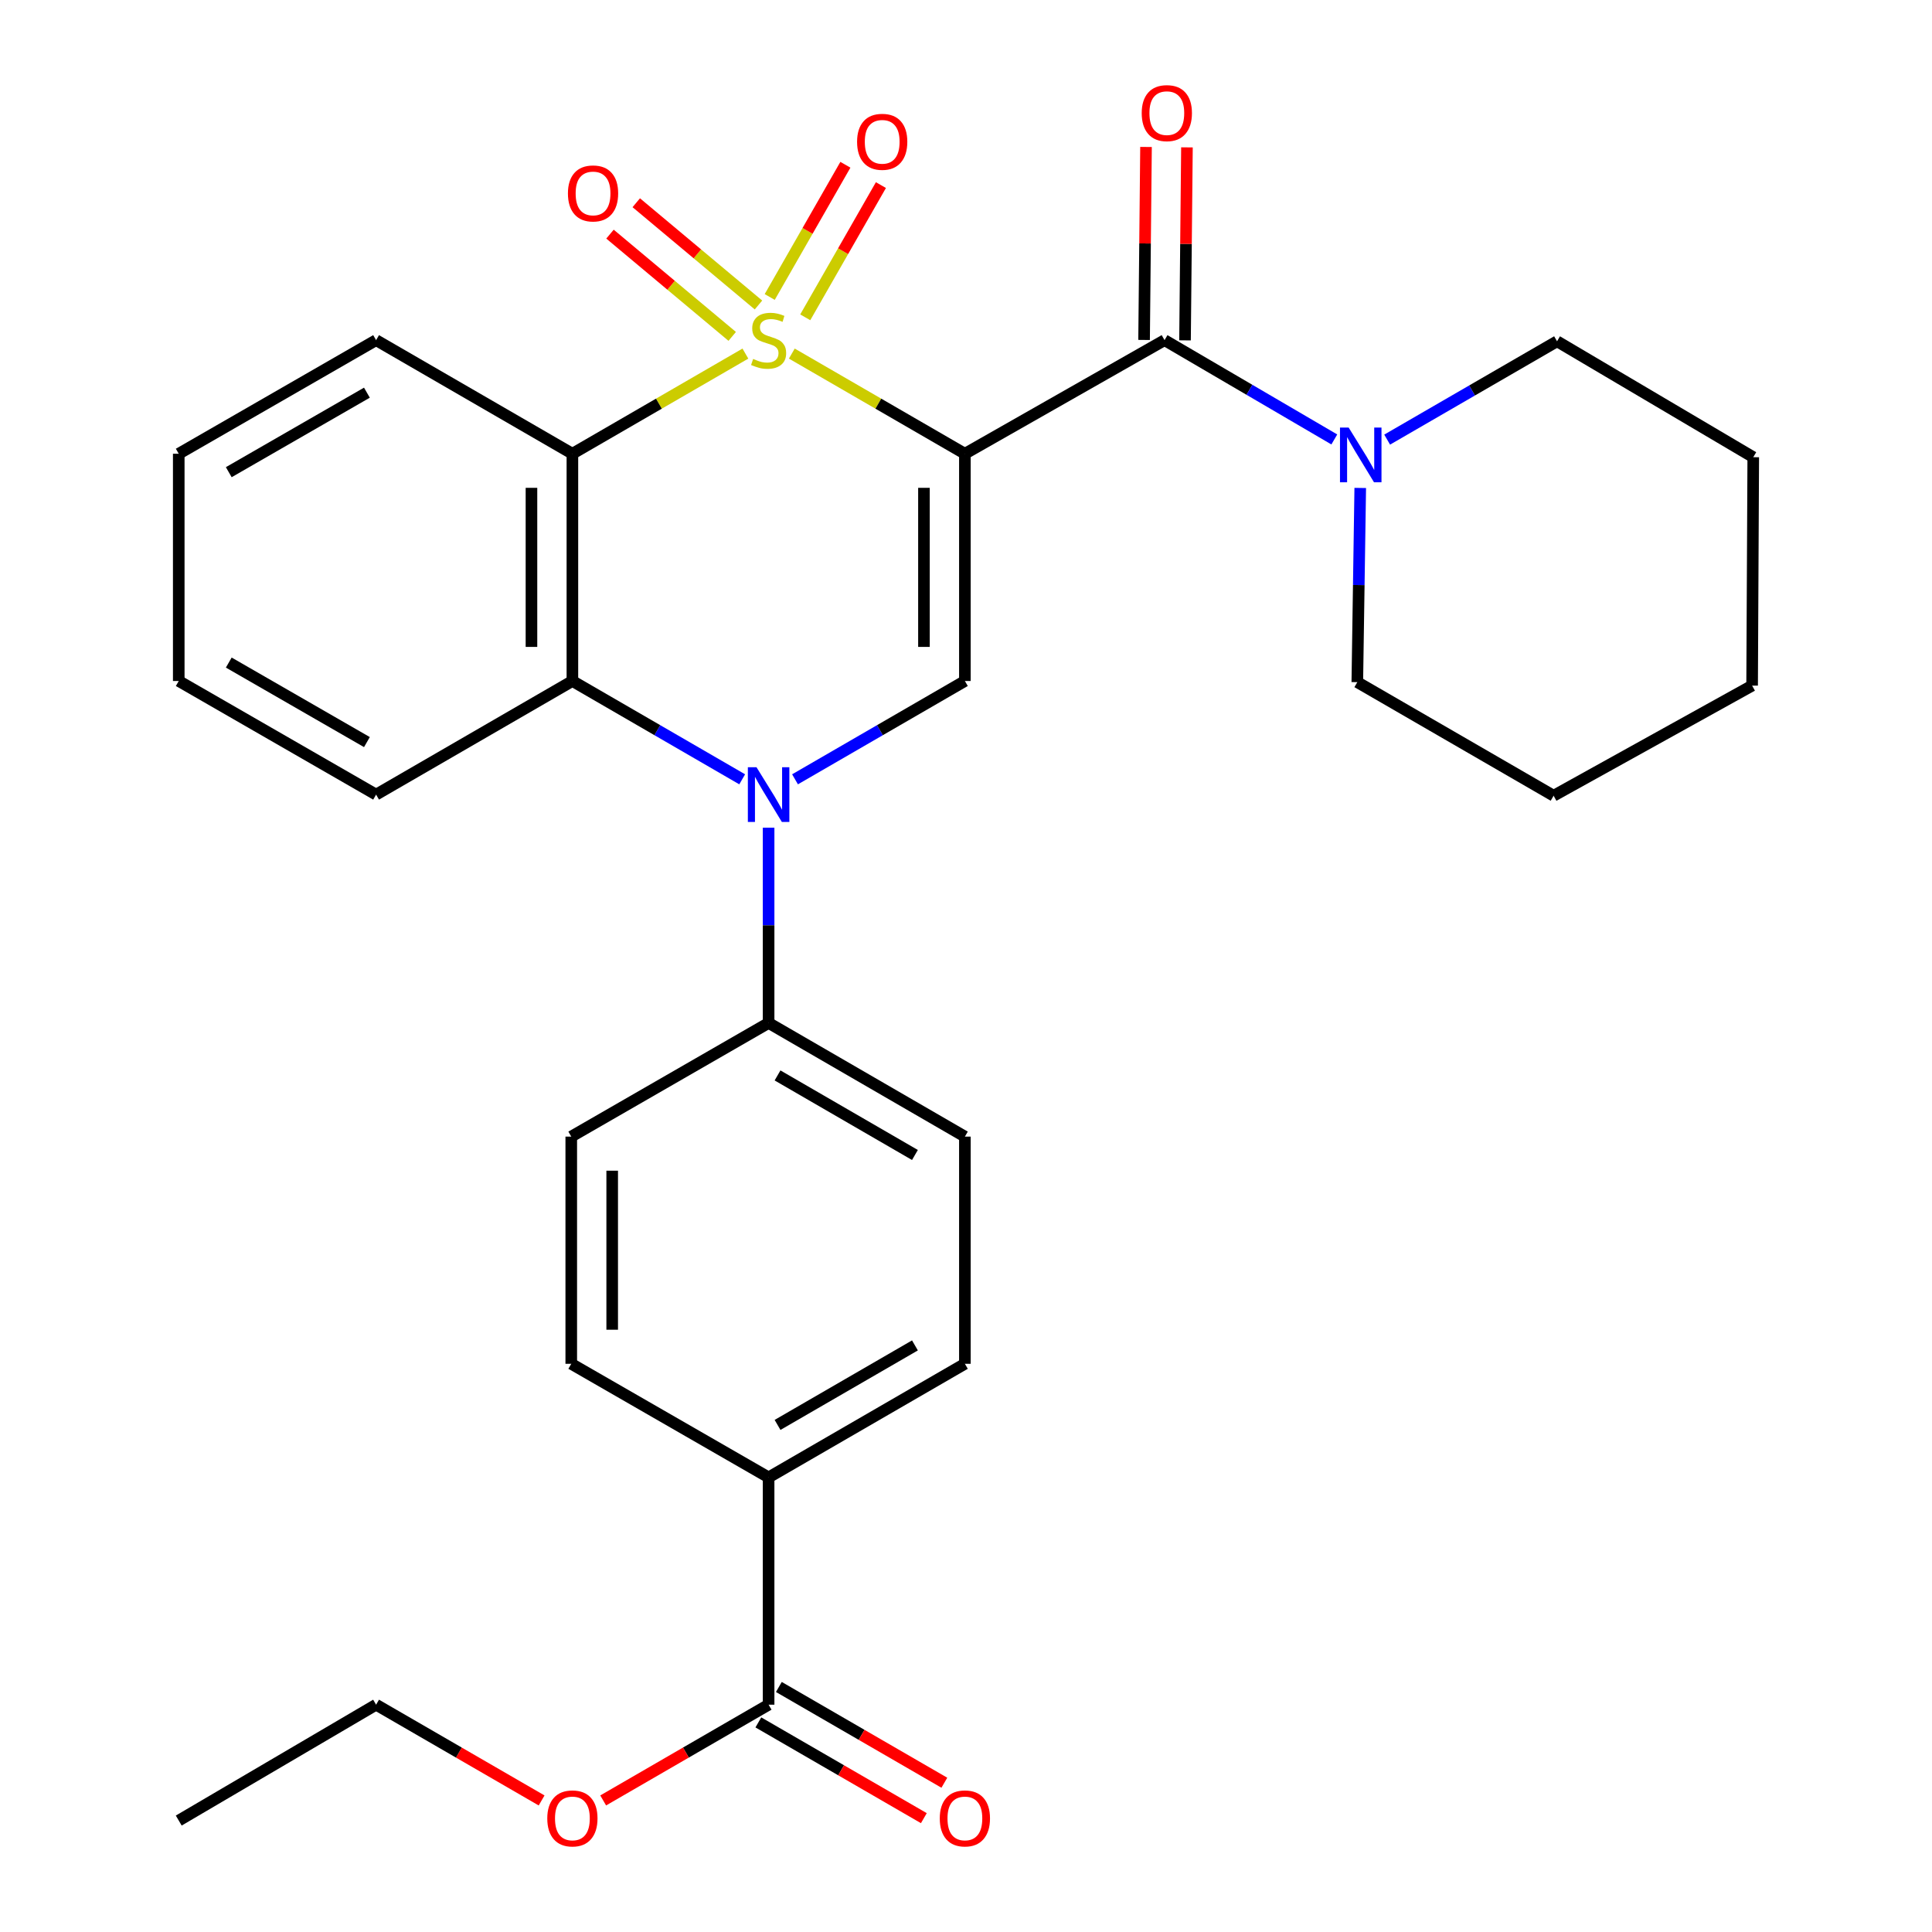<?xml version='1.0' encoding='iso-8859-1'?>
<svg version='1.1' baseProfile='full'
              xmlns='http://www.w3.org/2000/svg'
                      xmlns:rdkit='http://www.rdkit.org/xml'
                      xmlns:xlink='http://www.w3.org/1999/xlink'
                  xml:space='preserve'
width='1000px' height='1000px' viewBox='0 0 1000 1000'>
<!-- END OF HEADER -->
<rect style='opacity:1.0;fill:#FFFFFF;stroke:none' width='1000' height='1000' x='0' y='0'> </rect>
<path class='bond-0' d='M 409.844,183.016 L 454.634,208.937' style='fill:none;fill-rule:evenodd;stroke:#CCCC00;stroke-width:6px;stroke-linecap:butt;stroke-linejoin:miter;stroke-opacity:1' />
<path class='bond-0' d='M 454.634,208.937 L 499.423,234.858' style='fill:none;fill-rule:evenodd;stroke:#000000;stroke-width:6px;stroke-linecap:butt;stroke-linejoin:miter;stroke-opacity:1' />
<path class='bond-1' d='M 385.816,183.018 L 341.044,208.938' style='fill:none;fill-rule:evenodd;stroke:#CCCC00;stroke-width:6px;stroke-linecap:butt;stroke-linejoin:miter;stroke-opacity:1' />
<path class='bond-1' d='M 341.044,208.938 L 296.271,234.858' style='fill:none;fill-rule:evenodd;stroke:#000000;stroke-width:6px;stroke-linecap:butt;stroke-linejoin:miter;stroke-opacity:1' />
<path class='bond-7' d='M 392.586,157.862 L 360.956,131.399' style='fill:none;fill-rule:evenodd;stroke:#CCCC00;stroke-width:6px;stroke-linecap:butt;stroke-linejoin:miter;stroke-opacity:1' />
<path class='bond-7' d='M 360.956,131.399 L 329.327,104.936' style='fill:none;fill-rule:evenodd;stroke:#FF0000;stroke-width:6px;stroke-linecap:butt;stroke-linejoin:miter;stroke-opacity:1' />
<path class='bond-7' d='M 378.99,174.112 L 347.36,147.649' style='fill:none;fill-rule:evenodd;stroke:#CCCC00;stroke-width:6px;stroke-linecap:butt;stroke-linejoin:miter;stroke-opacity:1' />
<path class='bond-7' d='M 347.36,147.649 L 315.731,121.186' style='fill:none;fill-rule:evenodd;stroke:#FF0000;stroke-width:6px;stroke-linecap:butt;stroke-linejoin:miter;stroke-opacity:1' />
<path class='bond-8' d='M 416.798,164.244 L 436.38,130.024' style='fill:none;fill-rule:evenodd;stroke:#CCCC00;stroke-width:6px;stroke-linecap:butt;stroke-linejoin:miter;stroke-opacity:1' />
<path class='bond-8' d='M 436.38,130.024 L 455.961,95.804' style='fill:none;fill-rule:evenodd;stroke:#FF0000;stroke-width:6px;stroke-linecap:butt;stroke-linejoin:miter;stroke-opacity:1' />
<path class='bond-8' d='M 398.408,153.721 L 417.99,119.501' style='fill:none;fill-rule:evenodd;stroke:#CCCC00;stroke-width:6px;stroke-linecap:butt;stroke-linejoin:miter;stroke-opacity:1' />
<path class='bond-8' d='M 417.99,119.501 L 437.572,85.281' style='fill:none;fill-rule:evenodd;stroke:#FF0000;stroke-width:6px;stroke-linecap:butt;stroke-linejoin:miter;stroke-opacity:1' />
<path class='bond-3' d='M 499.423,234.858 L 499.423,352.483' style='fill:none;fill-rule:evenodd;stroke:#000000;stroke-width:6px;stroke-linecap:butt;stroke-linejoin:miter;stroke-opacity:1' />
<path class='bond-3' d='M 478.236,252.501 L 478.236,334.839' style='fill:none;fill-rule:evenodd;stroke:#000000;stroke-width:6px;stroke-linecap:butt;stroke-linejoin:miter;stroke-opacity:1' />
<path class='bond-4' d='M 499.423,234.858 L 602.771,176.062' style='fill:none;fill-rule:evenodd;stroke:#000000;stroke-width:6px;stroke-linecap:butt;stroke-linejoin:miter;stroke-opacity:1' />
<path class='bond-5' d='M 296.271,234.858 L 296.271,352.483' style='fill:none;fill-rule:evenodd;stroke:#000000;stroke-width:6px;stroke-linecap:butt;stroke-linejoin:miter;stroke-opacity:1' />
<path class='bond-5' d='M 275.084,252.501 L 275.084,334.839' style='fill:none;fill-rule:evenodd;stroke:#000000;stroke-width:6px;stroke-linecap:butt;stroke-linejoin:miter;stroke-opacity:1' />
<path class='bond-18' d='M 296.271,234.858 L 194.666,176.062' style='fill:none;fill-rule:evenodd;stroke:#000000;stroke-width:6px;stroke-linecap:butt;stroke-linejoin:miter;stroke-opacity:1' />
<path class='bond-2' d='M 384.156,403.372 L 340.214,377.927' style='fill:none;fill-rule:evenodd;stroke:#0000FF;stroke-width:6px;stroke-linecap:butt;stroke-linejoin:miter;stroke-opacity:1' />
<path class='bond-2' d='M 340.214,377.927 L 296.271,352.483' style='fill:none;fill-rule:evenodd;stroke:#000000;stroke-width:6px;stroke-linecap:butt;stroke-linejoin:miter;stroke-opacity:1' />
<path class='bond-9' d='M 397.83,428.404 L 397.83,478.942' style='fill:none;fill-rule:evenodd;stroke:#0000FF;stroke-width:6px;stroke-linecap:butt;stroke-linejoin:miter;stroke-opacity:1' />
<path class='bond-9' d='M 397.83,478.942 L 397.83,529.48' style='fill:none;fill-rule:evenodd;stroke:#000000;stroke-width:6px;stroke-linecap:butt;stroke-linejoin:miter;stroke-opacity:1' />
<path class='bond-30' d='M 411.504,403.374 L 455.464,377.929' style='fill:none;fill-rule:evenodd;stroke:#0000FF;stroke-width:6px;stroke-linecap:butt;stroke-linejoin:miter;stroke-opacity:1' />
<path class='bond-30' d='M 455.464,377.929 L 499.423,352.483' style='fill:none;fill-rule:evenodd;stroke:#000000;stroke-width:6px;stroke-linecap:butt;stroke-linejoin:miter;stroke-opacity:1' />
<path class='bond-6' d='M 602.771,176.062 L 646.703,201.759' style='fill:none;fill-rule:evenodd;stroke:#000000;stroke-width:6px;stroke-linecap:butt;stroke-linejoin:miter;stroke-opacity:1' />
<path class='bond-6' d='M 646.703,201.759 L 690.636,227.456' style='fill:none;fill-rule:evenodd;stroke:#0000FF;stroke-width:6px;stroke-linecap:butt;stroke-linejoin:miter;stroke-opacity:1' />
<path class='bond-12' d='M 613.364,176.169 L 613.864,126.223' style='fill:none;fill-rule:evenodd;stroke:#000000;stroke-width:6px;stroke-linecap:butt;stroke-linejoin:miter;stroke-opacity:1' />
<path class='bond-12' d='M 613.864,126.223 L 614.364,76.278' style='fill:none;fill-rule:evenodd;stroke:#FF0000;stroke-width:6px;stroke-linecap:butt;stroke-linejoin:miter;stroke-opacity:1' />
<path class='bond-12' d='M 592.177,175.956 L 592.677,126.011' style='fill:none;fill-rule:evenodd;stroke:#000000;stroke-width:6px;stroke-linecap:butt;stroke-linejoin:miter;stroke-opacity:1' />
<path class='bond-12' d='M 592.677,126.011 L 593.177,76.066' style='fill:none;fill-rule:evenodd;stroke:#FF0000;stroke-width:6px;stroke-linecap:butt;stroke-linejoin:miter;stroke-opacity:1' />
<path class='bond-20' d='M 296.271,352.483 L 194.666,411.29' style='fill:none;fill-rule:evenodd;stroke:#000000;stroke-width:6px;stroke-linecap:butt;stroke-linejoin:miter;stroke-opacity:1' />
<path class='bond-21' d='M 704.059,252.559 L 703.299,302.821' style='fill:none;fill-rule:evenodd;stroke:#0000FF;stroke-width:6px;stroke-linecap:butt;stroke-linejoin:miter;stroke-opacity:1' />
<path class='bond-21' d='M 703.299,302.821 L 702.54,353.083' style='fill:none;fill-rule:evenodd;stroke:#000000;stroke-width:6px;stroke-linecap:butt;stroke-linejoin:miter;stroke-opacity:1' />
<path class='bond-22' d='M 717.992,227.543 L 761.957,202.097' style='fill:none;fill-rule:evenodd;stroke:#0000FF;stroke-width:6px;stroke-linecap:butt;stroke-linejoin:miter;stroke-opacity:1' />
<path class='bond-22' d='M 761.957,202.097 L 805.922,176.651' style='fill:none;fill-rule:evenodd;stroke:#000000;stroke-width:6px;stroke-linecap:butt;stroke-linejoin:miter;stroke-opacity:1' />
<path class='bond-14' d='M 397.83,529.48 L 295.683,588.31' style='fill:none;fill-rule:evenodd;stroke:#000000;stroke-width:6px;stroke-linecap:butt;stroke-linejoin:miter;stroke-opacity:1' />
<path class='bond-15' d='M 397.83,529.48 L 499.423,588.31' style='fill:none;fill-rule:evenodd;stroke:#000000;stroke-width:6px;stroke-linecap:butt;stroke-linejoin:miter;stroke-opacity:1' />
<path class='bond-15' d='M 402.451,556.64 L 473.567,597.821' style='fill:none;fill-rule:evenodd;stroke:#000000;stroke-width:6px;stroke-linecap:butt;stroke-linejoin:miter;stroke-opacity:1' />
<path class='bond-10' d='M 397.83,882.344 L 397.83,764.695' style='fill:none;fill-rule:evenodd;stroke:#000000;stroke-width:6px;stroke-linecap:butt;stroke-linejoin:miter;stroke-opacity:1' />
<path class='bond-13' d='M 392.524,891.514 L 435.354,916.295' style='fill:none;fill-rule:evenodd;stroke:#000000;stroke-width:6px;stroke-linecap:butt;stroke-linejoin:miter;stroke-opacity:1' />
<path class='bond-13' d='M 435.354,916.295 L 478.183,941.077' style='fill:none;fill-rule:evenodd;stroke:#FF0000;stroke-width:6px;stroke-linecap:butt;stroke-linejoin:miter;stroke-opacity:1' />
<path class='bond-13' d='M 403.135,873.175 L 445.965,897.957' style='fill:none;fill-rule:evenodd;stroke:#000000;stroke-width:6px;stroke-linecap:butt;stroke-linejoin:miter;stroke-opacity:1' />
<path class='bond-13' d='M 445.965,897.957 L 488.794,922.738' style='fill:none;fill-rule:evenodd;stroke:#FF0000;stroke-width:6px;stroke-linecap:butt;stroke-linejoin:miter;stroke-opacity:1' />
<path class='bond-19' d='M 397.83,882.344 L 355.017,907.125' style='fill:none;fill-rule:evenodd;stroke:#000000;stroke-width:6px;stroke-linecap:butt;stroke-linejoin:miter;stroke-opacity:1' />
<path class='bond-19' d='M 355.017,907.125 L 312.205,931.905' style='fill:none;fill-rule:evenodd;stroke:#FF0000;stroke-width:6px;stroke-linecap:butt;stroke-linejoin:miter;stroke-opacity:1' />
<path class='bond-11' d='M 397.83,764.695 L 499.423,705.9' style='fill:none;fill-rule:evenodd;stroke:#000000;stroke-width:6px;stroke-linecap:butt;stroke-linejoin:miter;stroke-opacity:1' />
<path class='bond-11' d='M 402.456,737.538 L 473.572,696.382' style='fill:none;fill-rule:evenodd;stroke:#000000;stroke-width:6px;stroke-linecap:butt;stroke-linejoin:miter;stroke-opacity:1' />
<path class='bond-32' d='M 397.83,764.695 L 295.683,705.9' style='fill:none;fill-rule:evenodd;stroke:#000000;stroke-width:6px;stroke-linecap:butt;stroke-linejoin:miter;stroke-opacity:1' />
<path class='bond-17' d='M 295.683,588.31 L 295.683,705.9' style='fill:none;fill-rule:evenodd;stroke:#000000;stroke-width:6px;stroke-linecap:butt;stroke-linejoin:miter;stroke-opacity:1' />
<path class='bond-17' d='M 316.87,605.949 L 316.87,688.262' style='fill:none;fill-rule:evenodd;stroke:#000000;stroke-width:6px;stroke-linecap:butt;stroke-linejoin:miter;stroke-opacity:1' />
<path class='bond-16' d='M 499.423,588.31 L 499.423,705.9' style='fill:none;fill-rule:evenodd;stroke:#000000;stroke-width:6px;stroke-linecap:butt;stroke-linejoin:miter;stroke-opacity:1' />
<path class='bond-24' d='M 194.666,176.062 L 92.519,234.858' style='fill:none;fill-rule:evenodd;stroke:#000000;stroke-width:6px;stroke-linecap:butt;stroke-linejoin:miter;stroke-opacity:1' />
<path class='bond-24' d='M 189.914,203.245 L 118.411,244.401' style='fill:none;fill-rule:evenodd;stroke:#000000;stroke-width:6px;stroke-linecap:butt;stroke-linejoin:miter;stroke-opacity:1' />
<path class='bond-23' d='M 280.337,931.909 L 237.501,907.127' style='fill:none;fill-rule:evenodd;stroke:#FF0000;stroke-width:6px;stroke-linecap:butt;stroke-linejoin:miter;stroke-opacity:1' />
<path class='bond-23' d='M 237.501,907.127 L 194.666,882.344' style='fill:none;fill-rule:evenodd;stroke:#000000;stroke-width:6px;stroke-linecap:butt;stroke-linejoin:miter;stroke-opacity:1' />
<path class='bond-31' d='M 194.666,411.29 L 92.519,352.483' style='fill:none;fill-rule:evenodd;stroke:#000000;stroke-width:6px;stroke-linecap:butt;stroke-linejoin:miter;stroke-opacity:1' />
<path class='bond-31' d='M 189.915,384.107 L 118.412,342.942' style='fill:none;fill-rule:evenodd;stroke:#000000;stroke-width:6px;stroke-linecap:butt;stroke-linejoin:miter;stroke-opacity:1' />
<path class='bond-27' d='M 702.54,353.083 L 804.145,411.866' style='fill:none;fill-rule:evenodd;stroke:#000000;stroke-width:6px;stroke-linecap:butt;stroke-linejoin:miter;stroke-opacity:1' />
<path class='bond-26' d='M 805.922,176.651 L 907.481,236.647' style='fill:none;fill-rule:evenodd;stroke:#000000;stroke-width:6px;stroke-linecap:butt;stroke-linejoin:miter;stroke-opacity:1' />
<path class='bond-28' d='M 194.666,882.344 L 92.519,942.316' style='fill:none;fill-rule:evenodd;stroke:#000000;stroke-width:6px;stroke-linecap:butt;stroke-linejoin:miter;stroke-opacity:1' />
<path class='bond-25' d='M 92.519,234.858 L 92.519,352.483' style='fill:none;fill-rule:evenodd;stroke:#000000;stroke-width:6px;stroke-linecap:butt;stroke-linejoin:miter;stroke-opacity:1' />
<path class='bond-29' d='M 907.481,236.647 L 906.892,354.872' style='fill:none;fill-rule:evenodd;stroke:#000000;stroke-width:6px;stroke-linecap:butt;stroke-linejoin:miter;stroke-opacity:1' />
<path class='bond-33' d='M 804.145,411.866 L 906.892,354.872' style='fill:none;fill-rule:evenodd;stroke:#000000;stroke-width:6px;stroke-linecap:butt;stroke-linejoin:miter;stroke-opacity:1' />
<path  class='atom-0' d='M 389.83 185.782
Q 390.15 185.902, 391.47 186.462
Q 392.79 187.022, 394.23 187.382
Q 395.71 187.702, 397.15 187.702
Q 399.83 187.702, 401.39 186.422
Q 402.95 185.102, 402.95 182.822
Q 402.95 181.262, 402.15 180.302
Q 401.39 179.342, 400.19 178.822
Q 398.99 178.302, 396.99 177.702
Q 394.47 176.942, 392.95 176.222
Q 391.47 175.502, 390.39 173.982
Q 389.35 172.462, 389.35 169.902
Q 389.35 166.342, 391.75 164.142
Q 394.19 161.942, 398.99 161.942
Q 402.27 161.942, 405.99 163.502
L 405.07 166.582
Q 401.67 165.182, 399.11 165.182
Q 396.35 165.182, 394.83 166.342
Q 393.31 167.462, 393.35 169.422
Q 393.35 170.942, 394.11 171.862
Q 394.91 172.782, 396.03 173.302
Q 397.19 173.822, 399.11 174.422
Q 401.67 175.222, 403.19 176.022
Q 404.71 176.822, 405.79 178.462
Q 406.91 180.062, 406.91 182.822
Q 406.91 186.742, 404.27 188.862
Q 401.67 190.942, 397.31 190.942
Q 394.79 190.942, 392.87 190.382
Q 390.99 189.862, 388.75 188.942
L 389.83 185.782
' fill='#CCCC00'/>
<path  class='atom-3' d='M 391.57 397.13
L 400.85 412.13
Q 401.77 413.61, 403.25 416.29
Q 404.73 418.97, 404.81 419.13
L 404.81 397.13
L 408.57 397.13
L 408.57 425.45
L 404.69 425.45
L 394.73 409.05
Q 393.57 407.13, 392.33 404.93
Q 391.13 402.73, 390.77 402.05
L 390.77 425.45
L 387.09 425.45
L 387.09 397.13
L 391.57 397.13
' fill='#0000FF'/>
<path  class='atom-7' d='M 698.057 221.298
L 707.337 236.298
Q 708.257 237.778, 709.737 240.458
Q 711.217 243.138, 711.297 243.298
L 711.297 221.298
L 715.057 221.298
L 715.057 249.618
L 711.177 249.618
L 701.217 233.218
Q 700.057 231.298, 698.817 229.098
Q 697.617 226.898, 697.257 226.218
L 697.257 249.618
L 693.577 249.618
L 693.577 221.298
L 698.057 221.298
' fill='#0000FF'/>
<path  class='atom-8' d='M 293.959 100.115
Q 293.959 93.315, 297.319 89.515
Q 300.679 85.715, 306.959 85.715
Q 313.239 85.715, 316.599 89.515
Q 319.959 93.315, 319.959 100.115
Q 319.959 106.995, 316.559 110.915
Q 313.159 114.795, 306.959 114.795
Q 300.719 114.795, 297.319 110.915
Q 293.959 107.035, 293.959 100.115
M 306.959 111.595
Q 311.279 111.595, 313.599 108.715
Q 315.959 105.795, 315.959 100.115
Q 315.959 94.555, 313.599 91.755
Q 311.279 88.915, 306.959 88.915
Q 302.639 88.915, 300.279 91.715
Q 297.959 94.515, 297.959 100.115
Q 297.959 105.835, 300.279 108.715
Q 302.639 111.595, 306.959 111.595
' fill='#FF0000'/>
<path  class='atom-9' d='M 443.625 73.395
Q 443.625 66.595, 446.985 62.795
Q 450.345 58.995, 456.625 58.995
Q 462.905 58.995, 466.265 62.795
Q 469.625 66.595, 469.625 73.395
Q 469.625 80.275, 466.225 84.195
Q 462.825 88.075, 456.625 88.075
Q 450.385 88.075, 446.985 84.195
Q 443.625 80.315, 443.625 73.395
M 456.625 84.875
Q 460.945 84.875, 463.265 81.995
Q 465.625 79.075, 465.625 73.395
Q 465.625 67.835, 463.265 65.035
Q 460.945 62.195, 456.625 62.195
Q 452.305 62.195, 449.945 64.995
Q 447.625 67.795, 447.625 73.395
Q 447.625 79.115, 449.945 81.995
Q 452.305 84.875, 456.625 84.875
' fill='#FF0000'/>
<path  class='atom-13' d='M 590.948 58.552
Q 590.948 51.752, 594.308 47.952
Q 597.668 44.152, 603.948 44.152
Q 610.228 44.152, 613.588 47.952
Q 616.948 51.752, 616.948 58.552
Q 616.948 65.432, 613.548 69.352
Q 610.148 73.232, 603.948 73.232
Q 597.708 73.232, 594.308 69.352
Q 590.948 65.472, 590.948 58.552
M 603.948 70.032
Q 608.268 70.032, 610.588 67.152
Q 612.948 64.232, 612.948 58.552
Q 612.948 52.992, 610.588 50.192
Q 608.268 47.352, 603.948 47.352
Q 599.628 47.352, 597.268 50.152
Q 594.948 52.952, 594.948 58.552
Q 594.948 64.272, 597.268 67.152
Q 599.628 70.032, 603.948 70.032
' fill='#FF0000'/>
<path  class='atom-14' d='M 486.423 941.208
Q 486.423 934.408, 489.783 930.608
Q 493.143 926.808, 499.423 926.808
Q 505.703 926.808, 509.063 930.608
Q 512.423 934.408, 512.423 941.208
Q 512.423 948.088, 509.023 952.008
Q 505.623 955.888, 499.423 955.888
Q 493.183 955.888, 489.783 952.008
Q 486.423 948.128, 486.423 941.208
M 499.423 952.688
Q 503.743 952.688, 506.063 949.808
Q 508.423 946.888, 508.423 941.208
Q 508.423 935.648, 506.063 932.848
Q 503.743 930.008, 499.423 930.008
Q 495.103 930.008, 492.743 932.808
Q 490.423 935.608, 490.423 941.208
Q 490.423 946.928, 492.743 949.808
Q 495.103 952.688, 499.423 952.688
' fill='#FF0000'/>
<path  class='atom-20' d='M 283.271 941.208
Q 283.271 934.408, 286.631 930.608
Q 289.991 926.808, 296.271 926.808
Q 302.551 926.808, 305.911 930.608
Q 309.271 934.408, 309.271 941.208
Q 309.271 948.088, 305.871 952.008
Q 302.471 955.888, 296.271 955.888
Q 290.031 955.888, 286.631 952.008
Q 283.271 948.128, 283.271 941.208
M 296.271 952.688
Q 300.591 952.688, 302.911 949.808
Q 305.271 946.888, 305.271 941.208
Q 305.271 935.648, 302.911 932.848
Q 300.591 930.008, 296.271 930.008
Q 291.951 930.008, 289.591 932.808
Q 287.271 935.608, 287.271 941.208
Q 287.271 946.928, 289.591 949.808
Q 291.951 952.688, 296.271 952.688
' fill='#FF0000'/>
</svg>

